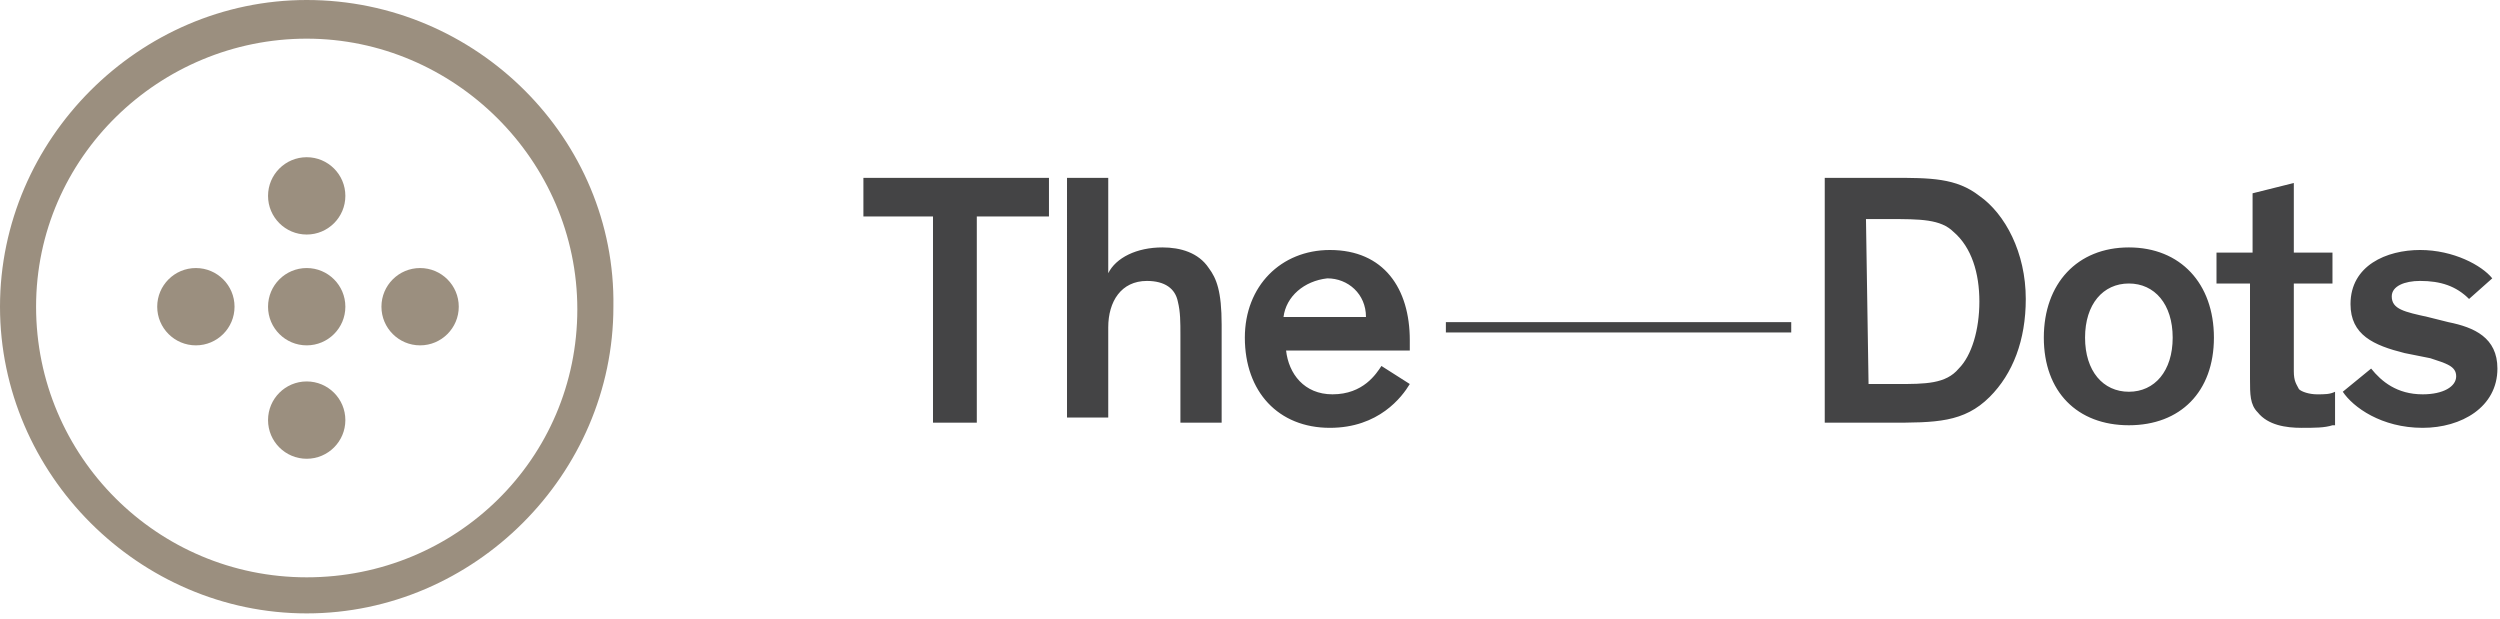 <svg version="1.1" viewBox="0 0 97 24" x="0" xml:space="preserve" xmlns="http://www.w3.org/2000/svg" y="0" class="DotsLogo__Svg-sc-xi1r4-0 ixMQpo"><title>The Dots</title><path d="M11.9 0C5.4 0 0 5.4 0 11.9s5.4 11.9 11.9 11.9 11.9-5.4 11.9-11.9C23.9 5.4 18.5 0 11.9 0zm0 22.4c-5.8 0-10.5-4.7-10.5-10.5S6.2 1.5 11.9 1.5 22.4 6.2 22.4 12s-4.7 10.4-10.5 10.4z" fill="#9b8f7f"></path><circle cx="11.9" cy="11.9" fill="#9b8f7f" r="1.5"></circle><circle cx="11.9" cy="7.6" fill="#9b8f7f" r="1.5"></circle><circle cx="7.6" cy="11.9" fill="#9b8f7f" r="1.5"></circle><circle cx="16.3" cy="11.9" fill="#9b8f7f" r="1.5"></circle><circle cx="11.9" cy="16.3" fill="#9b8f7f" r="1.5"></circle><path d="M95.8 11.6c-.5-.5-1.1-.7-1.9-.7-.6 0-1.1.2-1.1.6 0 .5.5.6 1.4.8l.8.2c1 .2 1.9.6 1.9 1.8 0 1.5-1.4 2.3-2.9 2.3-1.6 0-2.7-.8-3.1-1.4l1.1-.9c.4.5 1 1 2 1 .8 0 1.3-.3 1.3-.7s-.4-.5-1-.7l-1-.2c-1.2-.3-2.1-.7-2.1-1.9 0-1.5 1.4-2.1 2.7-2.1 1.3 0 2.4.6 2.8 1.1l-.9.8zM33.5 6.9h7.2v1.5h-2.8v8h-1.7v-8h-2.7V6.9zM47.4 16.4h-1.6V13c0-.5 0-.9-.1-1.3-.1-.5-.5-.8-1.2-.8-1 0-1.5.8-1.5 1.8v3.5h-1.6V6.9H43v3.7c.3-.6 1.1-1 2.1-1 .7 0 1.4.2 1.8.8.3.4.5.9.5 2.2v3.8zM54.7 14.9c-.3.5-1.2 1.7-3.1 1.7-2 0-3.3-1.4-3.3-3.5 0-2 1.4-3.4 3.3-3.4 2.1 0 3.1 1.5 3.1 3.5v.4h-4.8c.1.9.7 1.7 1.8 1.7 1.2 0 1.7-.8 1.9-1.1l1.1.7zm-4.9-2.6H53c0-.9-.7-1.5-1.5-1.5-.9.1-1.6.7-1.7 1.5zM56.1 12.5h13.4v.4H56.1v-.4zM70.8 16.4V6.9h2.6c1.5 0 2.5 0 3.4.7 1 .7 1.8 2.2 1.8 4 0 1.6-.5 2.9-1.4 3.8-1 1-2.1 1-3.9 1h-2.5zm1.7-1.5h1.1c1.1 0 1.9 0 2.4-.6.5-.5.8-1.5.8-2.6s-.3-2.1-1-2.7c-.5-.5-1.3-.5-2.5-.5h-.9l.1 6.4zM82.6 9.6c2 0 3.3 1.4 3.3 3.5s-1.3 3.4-3.3 3.4-3.3-1.3-3.3-3.4 1.3-3.5 3.3-3.5zm0 5.6c1 0 1.7-.8 1.7-2.1s-.7-2.1-1.7-2.1-1.7.8-1.7 2.1.7 2.1 1.7 2.1zM90.5 16.5c-.3.1-.7.1-1.2.1-.6 0-1.3-.1-1.7-.6-.3-.3-.3-.7-.3-1.3V11H86V9.8h1.4V7.5l1.6-.4v2.7h1.5V11H89v3.4c0 .4.1.5.2.7.1.1.4.2.7.2s.5 0 .7-.1v1.3h-.1z" fill="#444445"></path></svg>